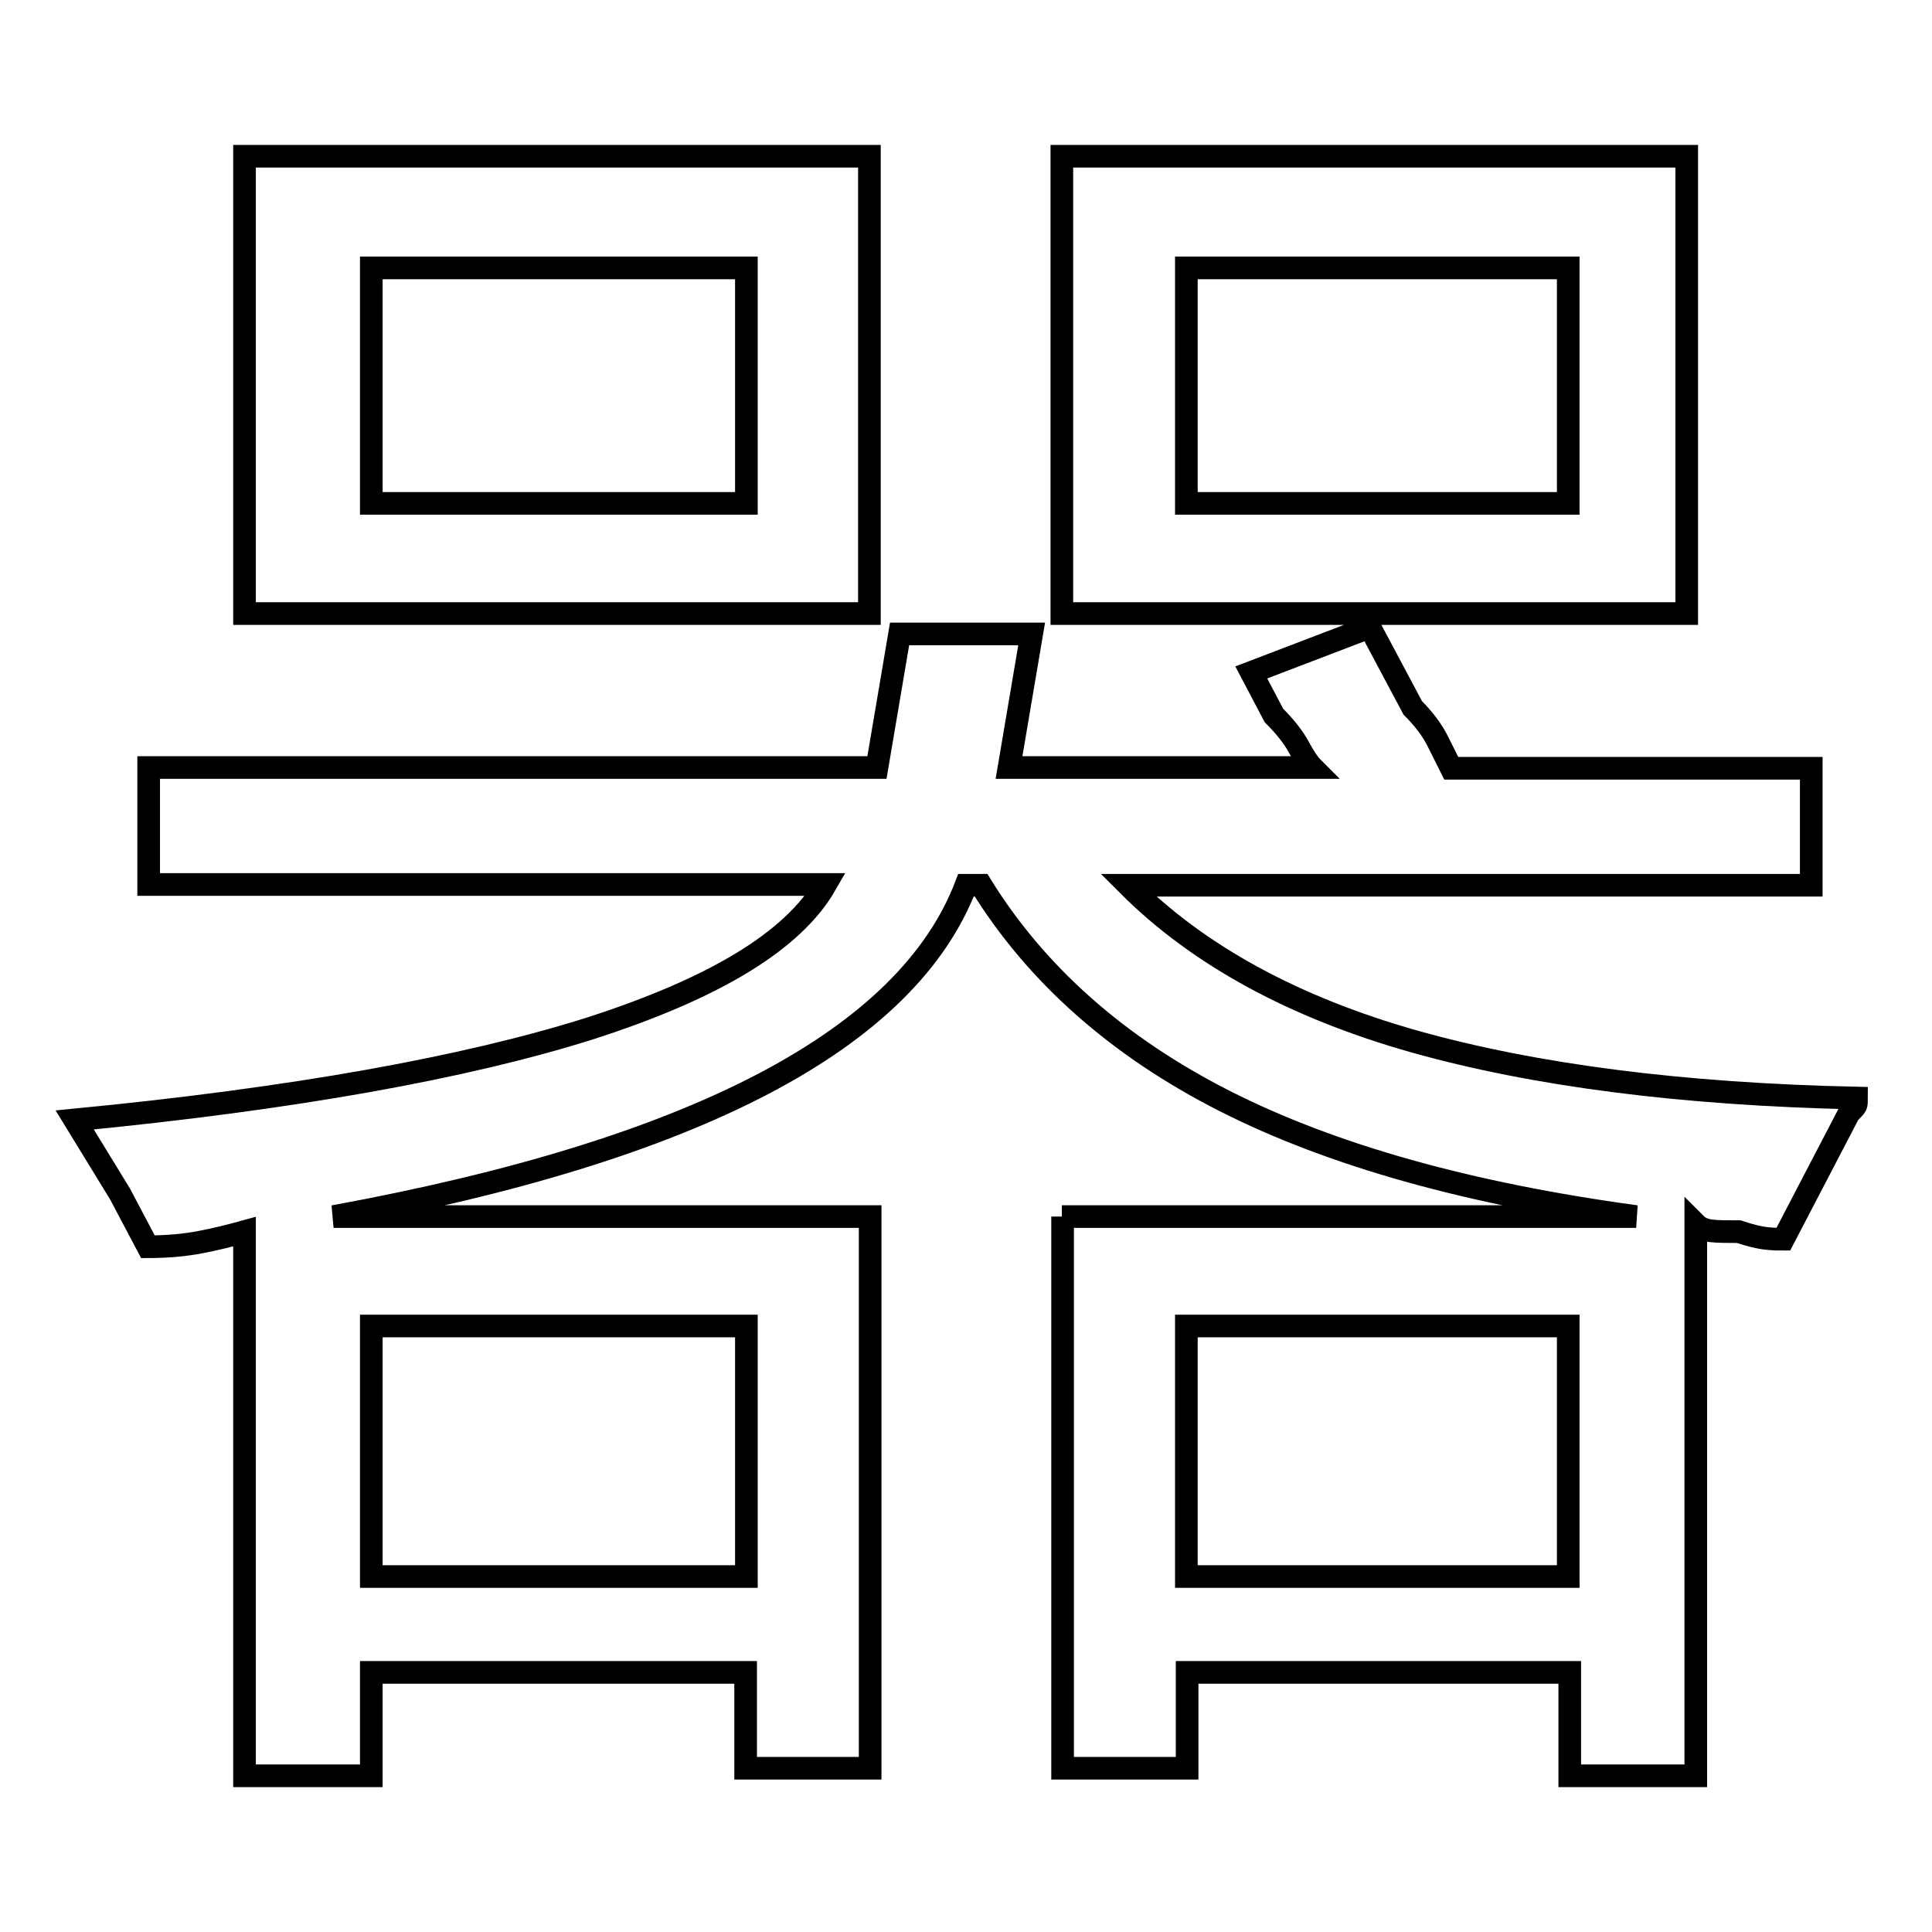<?xml version="1.0" encoding="utf-8"?>
<!-- Svg Vector Icons : http://www.onlinewebfonts.com/icon -->
<!DOCTYPE svg PUBLIC "-//W3C//DTD SVG 1.1//EN" "http://www.w3.org/Graphics/SVG/1.1/DTD/svg11.dtd">
<svg version="1.1" xmlns="http://www.w3.org/2000/svg" xmlns:xlink="http://www.w3.org/1999/xlink" x="0px" y="0px" viewBox="0 0 256 256" enable-background="new 0 0 256 256" xml:space="preserve">
<g><g><path stroke-width="3" fill-opacity="0" stroke="#000000"  d="M140.7,161.2h76.1c-22.1-3-40.3-8.1-54.5-15.3c-14.2-7.2-25-16.8-32.3-28.6h-2c-7.8,20.4-35.8,35.1-83.8,43.9h71.1v73.1H98.8v-12.7H49.2v13.7H32.4v-72.1c-1.8,0.5-3.8,1-5.9,1.4s-4.4,0.6-6.9,0.6l-3.7-7l-6-9.8c28.9-2.8,51.7-6.9,68.2-12.1c16.5-5.3,27-11.6,31.3-19.1H19.7v-15.5h96.5l3-17.7h17.5l-3,17.7h40.2c-0.5-0.5-1.1-1.4-1.8-2.7s-1.8-2.7-3.3-4.2l-3-5.7l15.7-6l5.7,10.7c1.5,1.5,2.6,3,3.3,4.4c0.7,1.4,1.3,2.6,1.8,3.6H240v15.5h-90.5c9.3,9.3,22,16.2,37.9,20.7c16,4.5,35.5,7,58.6,7.5c0,0.5,0,0.8-0.1,1c-0.1,0.2-0.4,0.5-0.9,1l-8.7,16.7c-0.5,0-1.3,0-2.2-0.1c-1-0.1-2.2-0.4-3.7-0.9c-1.5,0-2.7,0-3.6-0.1c-0.9-0.1-1.6-0.4-2.1-0.9v73.1h-16.7v-13.7h-50.7v12.7h-16.5V161.2L140.7,161.2z M140.7,20.7h82.8v60.6h-82.8V20.7L140.7,20.7z M32.4,20.7h82.8v60.6H32.4V20.7z M157.2,175.7v33.2h50.6v-33.2H157.2z M49.2,175.7v33.2h49.7v-33.2H49.2z M157.2,35.5v31.2h50.6V35.5H157.2z M49.2,35.5v31.2h49.7V35.5H49.2z"/></g></g>
</svg>